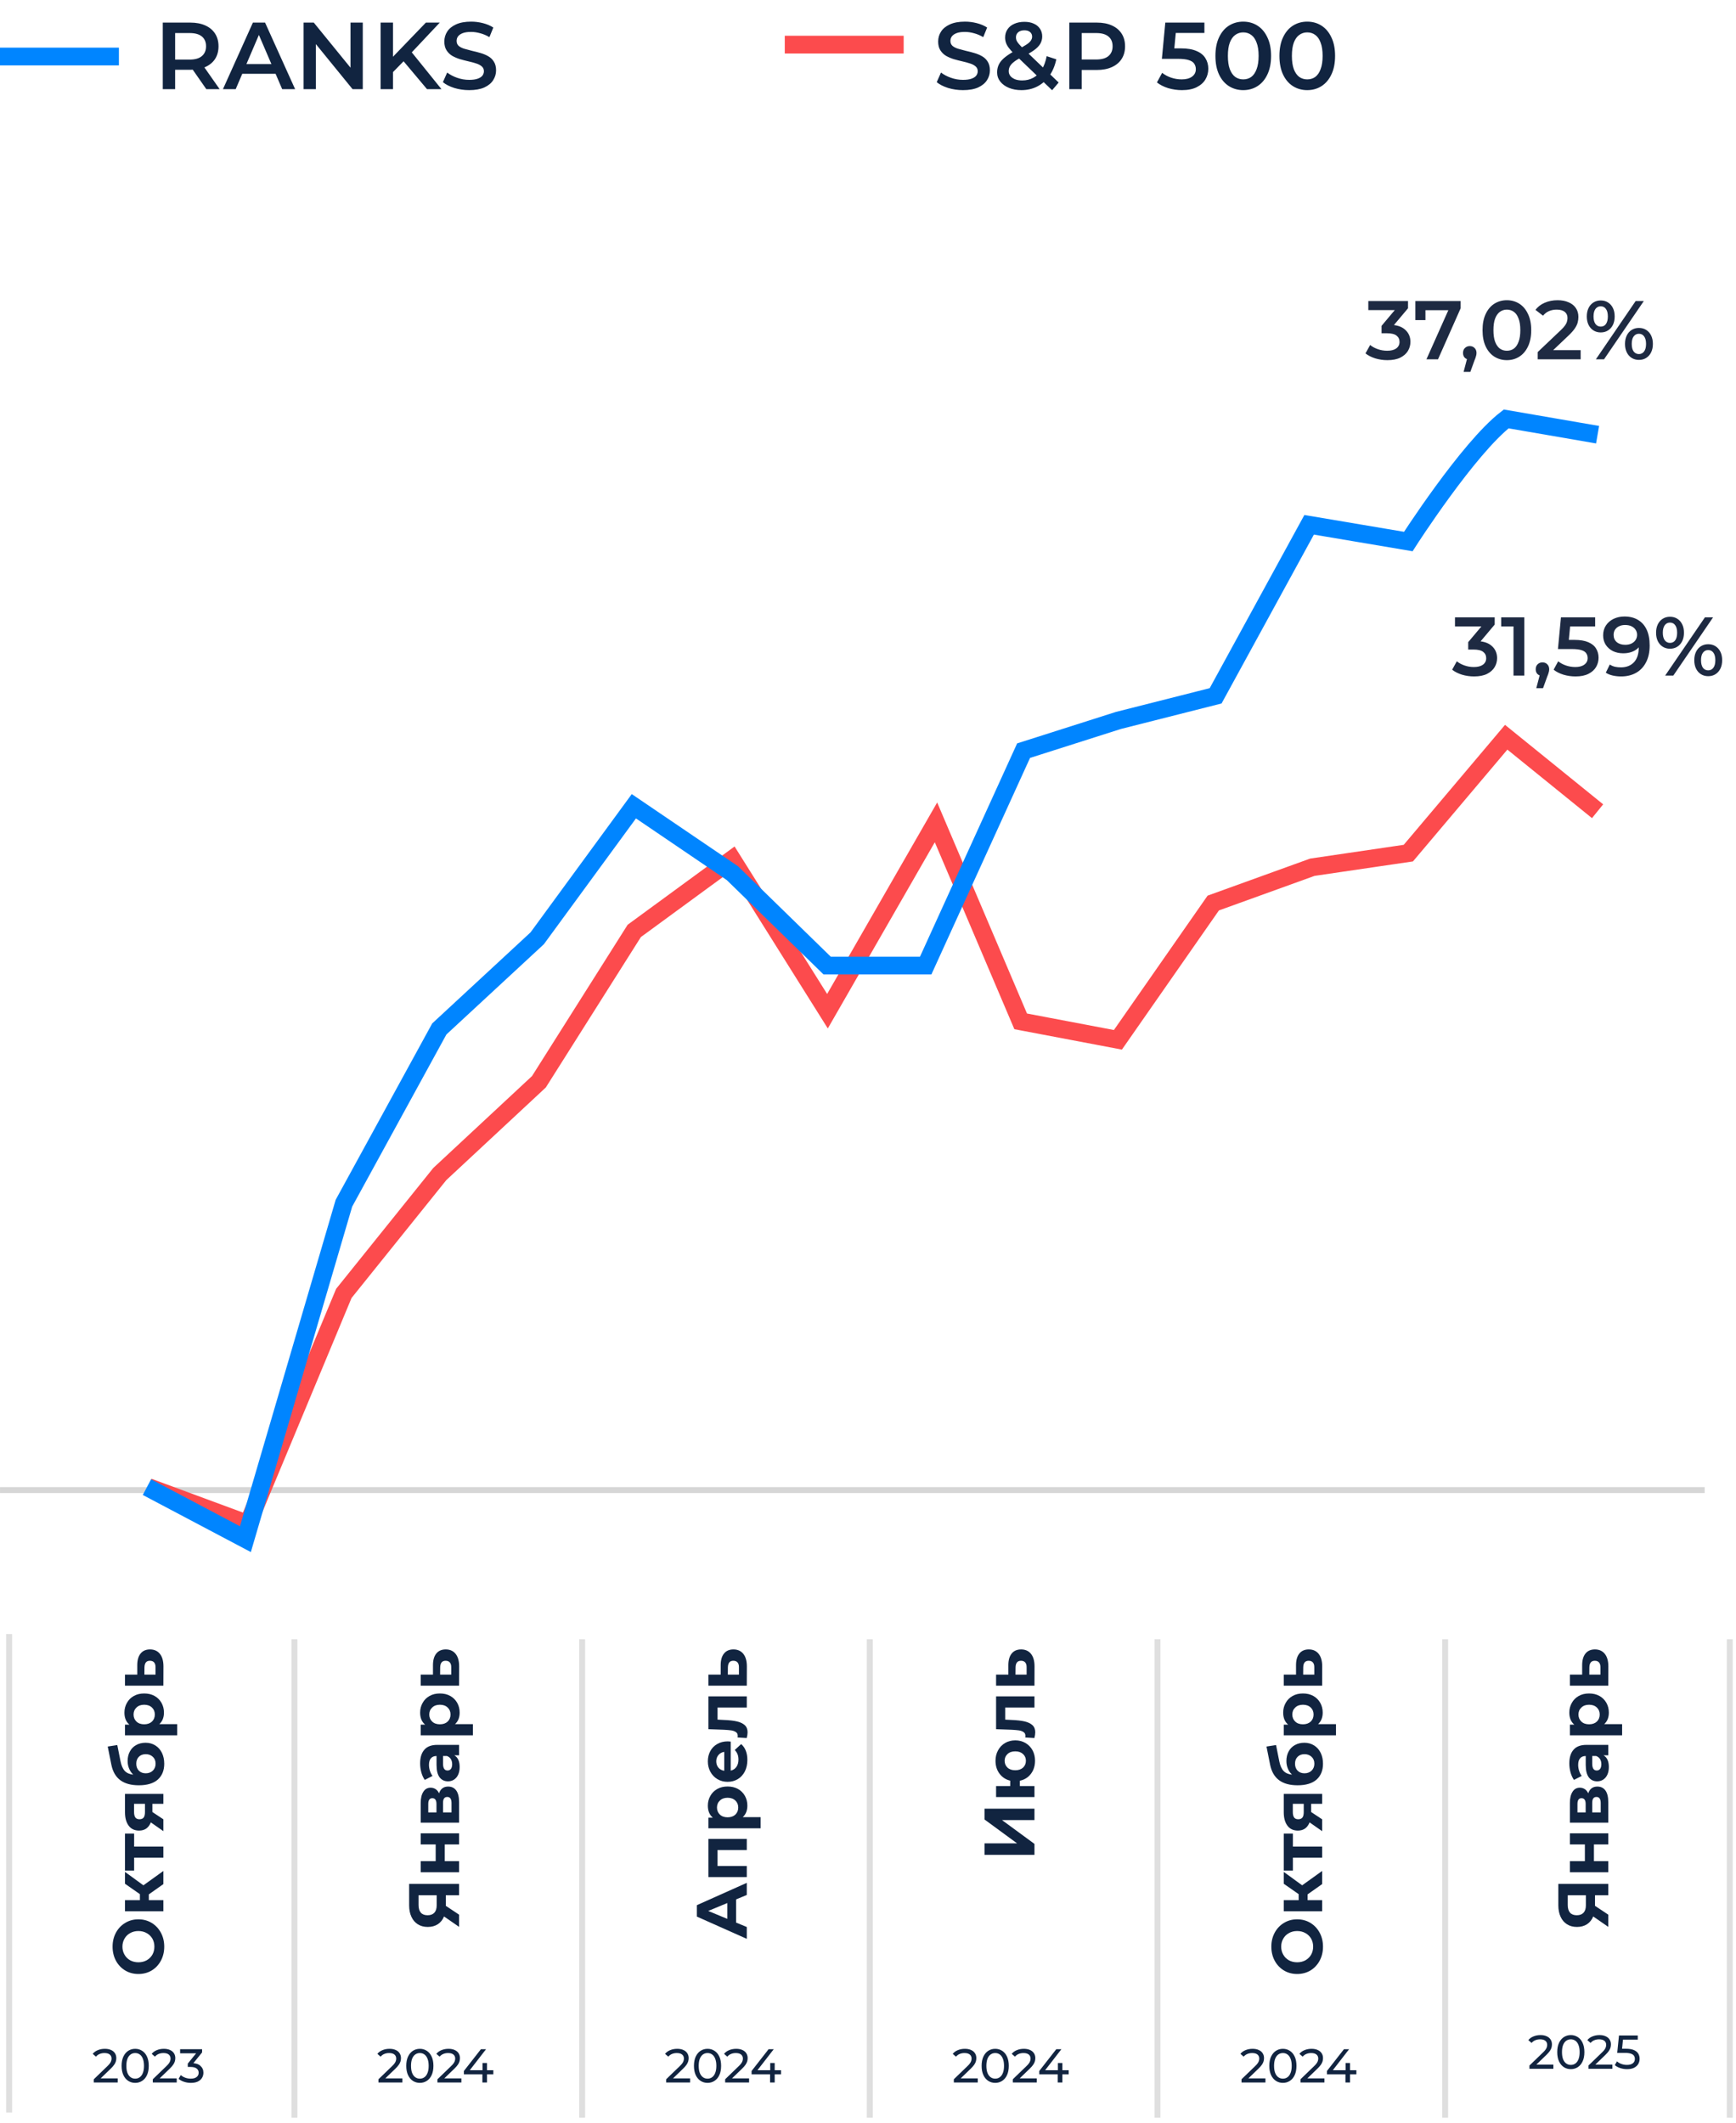 <?xml version="1.0" encoding="UTF-8"?> <svg xmlns="http://www.w3.org/2000/svg" width="292" height="357" viewBox="0 0 292 357" fill="none"><path d="M27.379 15L27.379 3.8L31.987 3.8C32.979 3.8 33.827 3.96 34.531 4.28C35.246 4.6 35.795 5.059 36.179 5.656C36.563 6.253 36.755 6.963 36.755 7.784C36.755 8.605 36.563 9.315 36.179 9.912C35.795 10.499 35.246 10.952 34.531 11.272C33.827 11.581 32.979 11.736 31.987 11.736L28.531 11.736L29.459 10.792L29.459 15H27.379ZM34.707 15L31.875 10.936H34.099L36.947 15H34.707ZM29.459 11.016L28.531 10.024L31.891 10.024C32.808 10.024 33.496 9.827 33.955 9.432C34.424 9.037 34.659 8.488 34.659 7.784C34.659 7.069 34.424 6.52 33.955 6.136C33.496 5.752 32.808 5.56 31.891 5.56H28.531L29.459 4.536L29.459 11.016ZM37.498 15L42.538 3.8L44.586 3.8L49.642 15H47.466L43.13 4.904H43.962L39.642 15H37.498ZM39.818 12.408L40.378 10.776L46.426 10.776L46.986 12.408L39.818 12.408ZM51.066 15L51.066 3.8L52.779 3.8L59.803 12.424H58.955L58.955 3.8L61.019 3.8L61.019 15H59.306L52.282 6.376H53.13L53.13 15L51.066 15ZM65.876 12.36L65.764 9.896L71.636 3.8L73.972 3.8L69.092 8.984L67.94 10.248L65.876 12.36ZM64.02 15L64.02 3.8L66.1 3.8L66.1 15H64.02ZM71.828 15L67.54 9.896L68.916 8.376L74.26 15H71.828ZM78.913 15.16C78.039 15.16 77.201 15.037 76.401 14.792C75.602 14.536 74.967 14.211 74.498 13.816L75.218 12.2C75.665 12.552 76.22 12.845 76.882 13.08C77.543 13.315 78.22 13.432 78.913 13.432C79.5 13.432 79.975 13.368 80.338 13.24C80.7 13.112 80.967 12.941 81.138 12.728C81.308 12.504 81.394 12.253 81.394 11.976C81.394 11.635 81.271 11.363 81.025 11.16C80.78 10.947 80.46 10.781 80.066 10.664C79.681 10.536 79.249 10.419 78.769 10.312C78.3 10.205 77.826 10.083 77.346 9.944C76.876 9.795 76.444 9.608 76.049 9.384C75.665 9.149 75.351 8.84 75.106 8.456C74.86 8.072 74.737 7.581 74.737 6.984C74.737 6.376 74.897 5.821 75.218 5.32C75.548 4.808 76.044 4.403 76.706 4.104C77.377 3.795 78.225 3.64 79.249 3.64C79.921 3.64 80.588 3.725 81.249 3.896C81.911 4.067 82.487 4.312 82.978 4.632L82.322 6.248C81.82 5.949 81.303 5.731 80.769 5.592C80.236 5.443 79.724 5.368 79.234 5.368C78.657 5.368 78.188 5.437 77.826 5.576C77.474 5.715 77.212 5.896 77.041 6.12C76.882 6.344 76.802 6.6 76.802 6.888C76.802 7.229 76.919 7.507 77.153 7.72C77.399 7.923 77.713 8.083 78.097 8.2C78.492 8.317 78.93 8.435 79.409 8.552C79.889 8.659 80.364 8.781 80.834 8.92C81.314 9.059 81.746 9.24 82.129 9.464C82.524 9.688 82.839 9.992 83.073 10.376C83.319 10.76 83.442 11.245 83.442 11.832C83.442 12.429 83.276 12.984 82.945 13.496C82.626 13.997 82.129 14.403 81.457 14.712C80.785 15.011 79.938 15.16 78.913 15.16Z" fill="#112440"></path><line y1="9.506" x2="20" y2="9.506" stroke="#0085FF" stroke-width="2.987"></line><line x1="132" y1="7.506" x2="152" y2="7.506" stroke="#FC4B4D" stroke-width="2.987"></line><path d="M161.976 15.16C161.101 15.16 160.264 15.037 159.464 14.792C158.664 14.536 158.029 14.211 157.56 13.816L158.28 12.2C158.728 12.552 159.283 12.845 159.944 13.08C160.605 13.315 161.283 13.432 161.976 13.432C162.563 13.432 163.037 13.368 163.4 13.24C163.763 13.112 164.029 12.941 164.2 12.728C164.371 12.504 164.456 12.253 164.456 11.976C164.456 11.635 164.333 11.363 164.088 11.16C163.843 10.947 163.523 10.781 163.128 10.664C162.744 10.536 162.312 10.419 161.832 10.312C161.363 10.205 160.888 10.083 160.408 9.944C159.939 9.795 159.507 9.608 159.112 9.384C158.728 9.149 158.413 8.84 158.168 8.456C157.923 8.072 157.8 7.581 157.8 6.984C157.8 6.376 157.96 5.821 158.28 5.32C158.611 4.808 159.107 4.403 159.768 4.104C160.44 3.795 161.288 3.64 162.312 3.64C162.984 3.64 163.651 3.725 164.312 3.896C164.973 4.067 165.549 4.312 166.04 4.632L165.384 6.248C164.883 5.949 164.365 5.731 163.832 5.592C163.299 5.443 162.787 5.368 162.296 5.368C161.72 5.368 161.251 5.437 160.888 5.576C160.536 5.715 160.275 5.896 160.104 6.12C159.944 6.344 159.864 6.6 159.864 6.888C159.864 7.229 159.981 7.507 160.216 7.72C160.461 7.923 160.776 8.083 161.16 8.2C161.555 8.317 161.992 8.435 162.472 8.552C162.952 8.659 163.427 8.781 163.896 8.92C164.376 9.059 164.808 9.24 165.192 9.464C165.587 9.688 165.901 9.992 166.136 10.376C166.381 10.76 166.504 11.245 166.504 11.832C166.504 12.429 166.339 12.984 166.008 13.496C165.688 13.997 165.192 14.403 164.52 14.712C163.848 15.011 163 15.16 161.976 15.16ZM171.798 15.16C171.02 15.16 170.321 15.032 169.702 14.776C169.084 14.52 168.598 14.168 168.246 13.72C167.894 13.272 167.718 12.755 167.718 12.168C167.718 11.635 167.836 11.155 168.07 10.728C168.305 10.301 168.678 9.896 169.19 9.512C169.702 9.117 170.359 8.723 171.159 8.328C171.788 8.019 172.279 7.747 172.631 7.512C172.993 7.277 173.244 7.053 173.383 6.84C173.532 6.627 173.607 6.403 173.607 6.168C173.607 5.848 173.495 5.592 173.271 5.4C173.047 5.197 172.727 5.096 172.311 5.096C171.863 5.096 171.511 5.208 171.255 5.432C171.009 5.645 170.887 5.928 170.887 6.28C170.887 6.461 170.918 6.637 170.982 6.808C171.057 6.979 171.185 7.171 171.367 7.384C171.548 7.597 171.809 7.869 172.151 8.2L178.071 13.88L176.967 15.176L170.567 9.032C170.204 8.68 169.91 8.355 169.686 8.056C169.462 7.757 169.302 7.469 169.206 7.192C169.11 6.904 169.062 6.611 169.062 6.312C169.062 5.789 169.196 5.331 169.463 4.936C169.729 4.531 170.108 4.221 170.599 4.008C171.089 3.784 171.66 3.672 172.311 3.672C172.919 3.672 173.441 3.773 173.879 3.976C174.327 4.168 174.673 4.451 174.919 4.824C175.175 5.187 175.303 5.624 175.303 6.136C175.303 6.584 175.191 7 174.967 7.384C174.743 7.757 174.391 8.115 173.911 8.456C173.441 8.797 172.812 9.155 172.022 9.528C171.436 9.816 170.972 10.088 170.63 10.344C170.289 10.6 170.044 10.856 169.894 11.112C169.745 11.368 169.67 11.651 169.67 11.96C169.67 12.269 169.761 12.541 169.942 12.776C170.134 13.011 170.401 13.197 170.742 13.336C171.084 13.464 171.484 13.528 171.942 13.528C172.625 13.528 173.244 13.379 173.799 13.08C174.364 12.771 174.839 12.312 175.223 11.704C175.607 11.096 175.884 10.344 176.055 9.448L177.671 9.976C177.447 11.053 177.057 11.981 176.503 12.76C175.959 13.528 175.287 14.12 174.487 14.536C173.687 14.952 172.791 15.16 171.798 15.16ZM179.863 15L179.863 3.8L184.471 3.8C185.463 3.8 186.311 3.96 187.015 4.28C187.73 4.6 188.279 5.059 188.663 5.656C189.047 6.253 189.239 6.963 189.239 7.784C189.239 8.605 189.047 9.315 188.663 9.912C188.279 10.509 187.73 10.968 187.015 11.288C186.311 11.608 185.463 11.768 184.471 11.768H181.015L181.943 10.792L181.943 15H179.863ZM181.943 11.016L181.015 10.008H184.375C185.293 10.008 185.981 9.816 186.439 9.432C186.909 9.037 187.143 8.488 187.143 7.784C187.143 7.069 186.909 6.52 186.439 6.136C185.981 5.752 185.293 5.56 184.375 5.56L181.015 5.56L181.943 4.536L181.943 11.016ZM198.807 15.16C198.017 15.16 197.244 15.048 196.487 14.824C195.74 14.589 195.111 14.269 194.599 13.864L195.479 12.248C195.884 12.579 196.375 12.845 196.951 13.048C197.537 13.251 198.145 13.352 198.775 13.352C199.511 13.352 200.087 13.197 200.503 12.888C200.929 12.579 201.143 12.163 201.143 11.64C201.143 11.288 201.052 10.979 200.871 10.712C200.7 10.445 200.391 10.243 199.943 10.104C199.505 9.965 198.903 9.896 198.135 9.896L195.431 9.896L196.007 3.8L202.583 3.8L202.583 5.544L196.775 5.544L197.863 4.552L197.431 9.112L196.343 8.136H198.599C199.708 8.136 200.599 8.285 201.271 8.584C201.953 8.872 202.449 9.277 202.759 9.8C203.079 10.312 203.239 10.899 203.239 11.56C203.239 12.211 203.079 12.808 202.759 13.352C202.439 13.896 201.948 14.333 201.287 14.664C200.636 14.995 199.809 15.16 198.807 15.16ZM209.11 15.16C208.225 15.16 207.425 14.936 206.71 14.488C206.006 14.04 205.452 13.389 205.046 12.536C204.641 11.672 204.438 10.627 204.438 9.4C204.438 8.173 204.641 7.133 205.046 6.28C205.452 5.416 206.006 4.76 206.71 4.312C207.425 3.864 208.225 3.64 209.11 3.64C210.006 3.64 210.806 3.864 211.51 4.312C212.214 4.76 212.769 5.416 213.174 6.28C213.59 7.133 213.798 8.173 213.798 9.4C213.798 10.627 213.59 11.672 213.174 12.536C212.769 13.389 212.214 14.04 211.51 14.488C210.806 14.936 210.006 15.16 209.11 15.16ZM209.11 13.352C209.633 13.352 210.086 13.213 210.47 12.936C210.854 12.648 211.153 12.211 211.366 11.624C211.59 11.037 211.702 10.296 211.702 9.4C211.702 8.493 211.59 7.752 211.366 7.176C211.153 6.589 210.854 6.157 210.47 5.88C210.086 5.592 209.633 5.448 209.11 5.448C208.609 5.448 208.161 5.592 207.766 5.88C207.382 6.157 207.078 6.589 206.854 7.176C206.641 7.752 206.534 8.493 206.534 9.4C206.534 10.296 206.641 11.037 206.854 11.624C207.078 12.211 207.382 12.648 207.766 12.936C208.161 13.213 208.609 13.352 209.11 13.352ZM219.876 15.16C218.991 15.16 218.191 14.936 217.476 14.488C216.772 14.04 216.217 13.389 215.812 12.536C215.407 11.672 215.204 10.627 215.204 9.4C215.204 8.173 215.407 7.133 215.812 6.28C216.217 5.416 216.772 4.76 217.476 4.312C218.191 3.864 218.991 3.64 219.876 3.64C220.772 3.64 221.572 3.864 222.276 4.312C222.98 4.76 223.535 5.416 223.94 6.28C224.356 7.133 224.564 8.173 224.564 9.4C224.564 10.627 224.356 11.672 223.94 12.536C223.535 13.389 222.98 14.04 222.276 14.488C221.572 14.936 220.772 15.16 219.876 15.16ZM219.876 13.352C220.399 13.352 220.852 13.213 221.236 12.936C221.62 12.648 221.919 12.211 222.132 11.624C222.356 11.037 222.468 10.296 222.468 9.4C222.468 8.493 222.356 7.752 222.132 7.176C221.919 6.589 221.62 6.157 221.236 5.88C220.852 5.592 220.399 5.448 219.876 5.448C219.375 5.448 218.927 5.592 218.532 5.88C218.148 6.157 217.844 6.589 217.62 7.176C217.407 7.752 217.3 8.493 217.3 9.4C217.3 10.296 217.407 11.037 217.62 11.624C217.844 12.211 218.148 12.648 218.532 12.936C218.927 13.213 219.375 13.352 219.876 13.352Z" fill="#112440"></path><path d="M233.36 60.572C232.669 60.572 231.993 60.474 231.33 60.278C230.677 60.072 230.126 59.792 229.678 59.438L230.462 58.024C230.817 58.313 231.246 58.546 231.75 58.724C232.254 58.901 232.781 58.99 233.332 58.99C233.985 58.99 234.494 58.859 234.858 58.598C235.222 58.327 235.404 57.963 235.404 57.506C235.404 57.058 235.236 56.703 234.9 56.442C234.564 56.18 234.023 56.05 233.276 56.05H232.38V54.804L235.18 51.472L235.418 52.158H230.154V50.632H236.832V51.85L234.032 55.182L233.08 54.622H233.626C234.83 54.622 235.731 54.892 236.328 55.434C236.935 55.966 237.238 56.652 237.238 57.492C237.238 58.042 237.098 58.551 236.818 59.018C236.538 59.484 236.109 59.862 235.53 60.152C234.961 60.432 234.237 60.572 233.36 60.572ZM239.93 60.432L243.976 51.36L244.452 52.172H238.894L239.762 51.29V53.838H238.068V50.632H245.684V51.85L241.876 60.432H239.93ZM246.182 62.546L246.994 59.452L247.232 60.488C246.905 60.488 246.63 60.39 246.406 60.194C246.191 59.988 246.084 59.713 246.084 59.368C246.084 59.013 246.191 58.733 246.406 58.528C246.63 58.313 246.901 58.206 247.218 58.206C247.545 58.206 247.815 58.313 248.03 58.528C248.245 58.742 248.352 59.022 248.352 59.368C248.352 59.461 248.343 59.564 248.324 59.676C248.305 59.778 248.273 59.9 248.226 60.04C248.189 60.18 248.123 60.357 248.03 60.572L247.316 62.546H246.182ZM253.454 60.572C252.679 60.572 251.979 60.376 251.354 59.984C250.738 59.592 250.253 59.022 249.898 58.276C249.543 57.52 249.366 56.605 249.366 55.532C249.366 54.458 249.543 53.548 249.898 52.802C250.253 52.046 250.738 51.472 251.354 51.08C251.979 50.688 252.679 50.492 253.454 50.492C254.238 50.492 254.938 50.688 255.554 51.08C256.17 51.472 256.655 52.046 257.01 52.802C257.374 53.548 257.556 54.458 257.556 55.532C257.556 56.605 257.374 57.52 257.01 58.276C256.655 59.022 256.17 59.592 255.554 59.984C254.938 60.376 254.238 60.572 253.454 60.572ZM253.454 58.99C253.911 58.99 254.308 58.868 254.644 58.626C254.98 58.374 255.241 57.991 255.428 57.478C255.624 56.964 255.722 56.316 255.722 55.532C255.722 54.738 255.624 54.09 255.428 53.586C255.241 53.072 254.98 52.694 254.644 52.452C254.308 52.2 253.911 52.074 253.454 52.074C253.015 52.074 252.623 52.2 252.278 52.452C251.942 52.694 251.676 53.072 251.48 53.586C251.293 54.09 251.2 54.738 251.2 55.532C251.2 56.316 251.293 56.964 251.48 57.478C251.676 57.991 251.942 58.374 252.278 58.626C252.623 58.868 253.015 58.99 253.454 58.99ZM258.646 60.432V59.214L262.538 55.518C262.865 55.21 263.108 54.939 263.266 54.706C263.425 54.472 263.528 54.258 263.574 54.062C263.63 53.856 263.658 53.665 263.658 53.488C263.658 53.04 263.504 52.694 263.196 52.452C262.888 52.2 262.436 52.074 261.838 52.074C261.362 52.074 260.928 52.158 260.536 52.326C260.154 52.494 259.822 52.75 259.542 53.096L258.268 52.116C258.651 51.602 259.164 51.206 259.808 50.926C260.462 50.636 261.19 50.492 261.992 50.492C262.702 50.492 263.318 50.608 263.84 50.842C264.372 51.066 264.778 51.388 265.058 51.808C265.348 52.228 265.492 52.727 265.492 53.306C265.492 53.623 265.45 53.94 265.366 54.258C265.282 54.566 265.124 54.892 264.89 55.238C264.657 55.583 264.316 55.97 263.868 56.4L260.522 59.578L260.144 58.892H265.87V60.432H258.646ZM268.429 60.432L275.121 50.632H276.493L269.801 60.432H268.429ZM269.241 55.91C268.784 55.91 268.378 55.798 268.023 55.574C267.669 55.35 267.393 55.037 267.197 54.636C267.001 54.234 266.903 53.763 266.903 53.222C266.903 52.68 267.001 52.209 267.197 51.808C267.393 51.406 267.669 51.094 268.023 50.87C268.378 50.646 268.784 50.534 269.241 50.534C269.717 50.534 270.128 50.646 270.473 50.87C270.828 51.094 271.103 51.406 271.299 51.808C271.495 52.2 271.593 52.671 271.593 53.222C271.593 53.763 271.495 54.234 271.299 54.636C271.103 55.037 270.828 55.35 270.473 55.574C270.128 55.798 269.717 55.91 269.241 55.91ZM269.241 54.93C269.624 54.93 269.918 54.785 270.123 54.496C270.338 54.197 270.445 53.772 270.445 53.222C270.445 52.671 270.338 52.251 270.123 51.962C269.918 51.663 269.624 51.514 269.241 51.514C268.877 51.514 268.583 51.663 268.359 51.962C268.145 52.26 268.037 52.68 268.037 53.222C268.037 53.763 268.145 54.183 268.359 54.482C268.583 54.78 268.877 54.93 269.241 54.93ZM275.667 60.53C275.21 60.53 274.804 60.418 274.449 60.194C274.095 59.97 273.819 59.657 273.623 59.256C273.427 58.854 273.329 58.383 273.329 57.842C273.329 57.3 273.427 56.829 273.623 56.428C273.819 56.026 274.095 55.714 274.449 55.49C274.804 55.266 275.21 55.154 275.667 55.154C276.143 55.154 276.554 55.266 276.899 55.49C277.254 55.714 277.529 56.026 277.725 56.428C277.921 56.829 278.019 57.3 278.019 57.842C278.019 58.383 277.921 58.854 277.725 59.256C277.529 59.657 277.254 59.97 276.899 60.194C276.554 60.418 276.143 60.53 275.667 60.53ZM275.667 59.55C276.041 59.55 276.335 59.4 276.549 59.102C276.764 58.803 276.871 58.383 276.871 57.842C276.871 57.3 276.764 56.88 276.549 56.582C276.335 56.283 276.041 56.134 275.667 56.134C275.303 56.134 275.009 56.283 274.785 56.582C274.571 56.871 274.463 57.291 274.463 57.842C274.463 58.392 274.571 58.817 274.785 59.116C275.009 59.405 275.303 59.55 275.667 59.55Z" fill="#1E2A42"></path><path d="M247.938 113.767C247.248 113.767 246.571 113.669 245.908 113.473C245.255 113.268 244.704 112.988 244.256 112.633L245.04 111.219C245.395 111.509 245.824 111.742 246.328 111.919C246.832 112.097 247.36 112.185 247.91 112.185C248.564 112.185 249.072 112.055 249.436 111.793C249.8 111.523 249.982 111.159 249.982 110.701C249.982 110.253 249.814 109.899 249.478 109.637C249.142 109.376 248.601 109.245 247.854 109.245H246.958V107.999L249.758 104.667L249.996 105.353H244.732V103.827H251.41V105.045L248.61 108.377L247.658 107.817H248.204C249.408 107.817 250.309 108.088 250.906 108.629C251.513 109.161 251.816 109.847 251.816 110.687C251.816 111.238 251.676 111.747 251.396 112.213C251.116 112.68 250.687 113.058 250.108 113.347C249.539 113.627 248.816 113.767 247.938 113.767ZM254.575 113.627V104.527L255.373 105.353H252.503V103.827H256.395V113.627H254.575ZM258.409 115.741L259.221 112.647L259.459 113.683C259.132 113.683 258.857 113.585 258.633 113.389C258.418 113.184 258.311 112.909 258.311 112.563C258.311 112.209 258.418 111.929 258.633 111.723C258.857 111.509 259.127 111.401 259.445 111.401C259.771 111.401 260.042 111.509 260.257 111.723C260.471 111.938 260.579 112.218 260.579 112.563C260.579 112.657 260.569 112.759 260.551 112.871C260.532 112.974 260.499 113.095 260.453 113.235C260.415 113.375 260.35 113.553 260.257 113.767L259.543 115.741H258.409ZM265.005 113.767C264.314 113.767 263.637 113.669 262.975 113.473C262.321 113.268 261.771 112.988 261.323 112.633L262.093 111.219C262.447 111.509 262.877 111.742 263.381 111.919C263.894 112.097 264.426 112.185 264.977 112.185C265.621 112.185 266.125 112.05 266.489 111.779C266.862 111.509 267.049 111.145 267.049 110.687C267.049 110.379 266.969 110.109 266.811 109.875C266.661 109.642 266.391 109.465 265.999 109.343C265.616 109.222 265.089 109.161 264.417 109.161H262.051L262.555 103.827H268.309V105.353H263.227L264.179 104.485L263.801 108.475L262.849 107.621H264.823C265.793 107.621 266.573 107.752 267.161 108.013C267.758 108.265 268.192 108.62 268.463 109.077C268.743 109.525 268.883 110.039 268.883 110.617C268.883 111.187 268.743 111.709 268.463 112.185C268.183 112.661 267.753 113.044 267.175 113.333C266.605 113.623 265.882 113.767 265.005 113.767ZM272.676 113.767C272.182 113.767 271.71 113.716 271.262 113.613C270.814 113.511 270.427 113.352 270.1 113.137L270.772 111.765C271.043 111.943 271.337 112.069 271.654 112.143C271.972 112.209 272.298 112.241 272.634 112.241C273.558 112.241 274.291 111.957 274.832 111.387C275.374 110.818 275.644 109.978 275.644 108.867C275.644 108.69 275.64 108.485 275.63 108.251C275.621 108.009 275.588 107.766 275.532 107.523L276.092 108.139C275.934 108.522 275.705 108.844 275.406 109.105C275.108 109.357 274.758 109.549 274.356 109.679C273.955 109.81 273.512 109.875 273.026 109.875C272.392 109.875 271.818 109.754 271.304 109.511C270.8 109.259 270.399 108.909 270.1 108.461C269.802 108.004 269.652 107.472 269.652 106.865C269.652 106.212 269.811 105.652 270.128 105.185C270.446 104.709 270.875 104.341 271.416 104.079C271.967 103.818 272.574 103.687 273.236 103.687C274.132 103.687 274.893 103.879 275.518 104.261C276.153 104.635 276.638 105.181 276.974 105.899C277.31 106.618 277.478 107.505 277.478 108.559C277.478 109.679 277.273 110.627 276.862 111.401C276.461 112.176 275.901 112.764 275.182 113.165C274.464 113.567 273.628 113.767 272.676 113.767ZM273.376 108.447C273.768 108.447 274.114 108.377 274.412 108.237C274.711 108.088 274.944 107.887 275.112 107.635C275.28 107.374 275.364 107.085 275.364 106.767C275.364 106.459 275.285 106.184 275.126 105.941C274.968 105.689 274.739 105.489 274.44 105.339C274.142 105.19 273.773 105.115 273.334 105.115C272.961 105.115 272.63 105.185 272.34 105.325C272.051 105.456 271.822 105.647 271.654 105.899C271.496 106.142 271.416 106.436 271.416 106.781C271.416 107.295 271.594 107.701 271.948 107.999C272.303 108.298 272.779 108.447 273.376 108.447ZM280.082 113.627L286.774 103.827H288.146L281.454 113.627H280.082ZM280.894 109.105C280.436 109.105 280.03 108.993 279.676 108.769C279.321 108.545 279.046 108.233 278.85 107.831C278.654 107.43 278.556 106.959 278.556 106.417C278.556 105.876 278.654 105.405 278.85 105.003C279.046 104.602 279.321 104.289 279.676 104.065C280.03 103.841 280.436 103.729 280.894 103.729C281.37 103.729 281.78 103.841 282.126 104.065C282.48 104.289 282.756 104.602 282.952 105.003C283.148 105.395 283.246 105.867 283.246 106.417C283.246 106.959 283.148 107.43 282.952 107.831C282.756 108.233 282.48 108.545 282.126 108.769C281.78 108.993 281.37 109.105 280.894 109.105ZM280.894 108.125C281.276 108.125 281.57 107.981 281.776 107.691C281.99 107.393 282.098 106.968 282.098 106.417C282.098 105.867 281.99 105.447 281.776 105.157C281.57 104.859 281.276 104.709 280.894 104.709C280.53 104.709 280.236 104.859 280.012 105.157C279.797 105.456 279.69 105.876 279.69 106.417C279.69 106.959 279.797 107.379 280.012 107.677C280.236 107.976 280.53 108.125 280.894 108.125ZM287.32 113.725C286.862 113.725 286.456 113.613 286.102 113.389C285.747 113.165 285.472 112.853 285.276 112.451C285.08 112.05 284.982 111.579 284.982 111.037C284.982 110.496 285.08 110.025 285.276 109.623C285.472 109.222 285.747 108.909 286.102 108.685C286.456 108.461 286.862 108.349 287.32 108.349C287.796 108.349 288.206 108.461 288.552 108.685C288.906 108.909 289.182 109.222 289.378 109.623C289.574 110.025 289.672 110.496 289.672 111.037C289.672 111.579 289.574 112.05 289.378 112.451C289.182 112.853 288.906 113.165 288.552 113.389C288.206 113.613 287.796 113.725 287.32 113.725ZM287.32 112.745C287.693 112.745 287.987 112.596 288.202 112.297C288.416 111.999 288.524 111.579 288.524 111.037C288.524 110.496 288.416 110.076 288.202 109.777C287.987 109.479 287.693 109.329 287.32 109.329C286.956 109.329 286.662 109.479 286.438 109.777C286.223 110.067 286.116 110.487 286.116 111.037C286.116 111.588 286.223 112.013 286.438 112.311C286.662 112.601 286.956 112.745 287.32 112.745Z" fill="#1E2A42"></path><path d="M15.78 350.245V349.701L18.06 347.501C18.263 347.309 18.412 347.141 18.508 346.997C18.61 346.848 18.676 346.712 18.708 346.589C18.746 346.461 18.764 346.338 18.764 346.221C18.764 345.933 18.663 345.706 18.46 345.541C18.258 345.376 17.962 345.293 17.572 345.293C17.274 345.293 17.004 345.344 16.764 345.445C16.524 345.541 16.316 345.693 16.14 345.901L15.596 345.429C15.81 345.157 16.095 344.949 16.452 344.805C16.815 344.656 17.212 344.581 17.644 344.581C18.034 344.581 18.372 344.645 18.66 344.773C18.948 344.896 19.17 345.074 19.324 345.309C19.484 345.544 19.564 345.821 19.564 346.141C19.564 346.322 19.54 346.501 19.492 346.677C19.444 346.853 19.354 347.04 19.22 347.237C19.087 347.434 18.895 347.656 18.644 347.901L16.612 349.861L16.42 349.549H19.804V350.245H15.78ZM22.742 350.309C22.305 350.309 21.913 350.197 21.566 349.973C21.225 349.749 20.953 349.424 20.75 348.997C20.553 348.57 20.454 348.053 20.454 347.445C20.454 346.837 20.553 346.32 20.75 345.893C20.953 345.466 21.225 345.141 21.566 344.917C21.913 344.693 22.305 344.581 22.742 344.581C23.174 344.581 23.564 344.693 23.91 344.917C24.257 345.141 24.529 345.466 24.726 345.893C24.924 346.32 25.022 346.837 25.022 347.445C25.022 348.053 24.924 348.57 24.726 348.997C24.529 349.424 24.257 349.749 23.91 349.973C23.564 350.197 23.174 350.309 22.742 350.309ZM22.742 349.597C23.036 349.597 23.292 349.517 23.51 349.357C23.734 349.197 23.908 348.957 24.03 348.637C24.158 348.317 24.222 347.92 24.222 347.445C24.222 346.97 24.158 346.573 24.03 346.253C23.908 345.933 23.734 345.693 23.51 345.533C23.292 345.373 23.036 345.293 22.742 345.293C22.449 345.293 22.19 345.373 21.966 345.533C21.742 345.693 21.566 345.933 21.438 346.253C21.316 346.573 21.254 346.97 21.254 347.445C21.254 347.92 21.316 348.317 21.438 348.637C21.566 348.957 21.742 349.197 21.966 349.357C22.19 349.517 22.449 349.597 22.742 349.597ZM25.702 350.245V349.701L27.982 347.501C28.185 347.309 28.334 347.141 28.43 346.997C28.532 346.848 28.598 346.712 28.63 346.589C28.668 346.461 28.686 346.338 28.686 346.221C28.686 345.933 28.585 345.706 28.382 345.541C28.18 345.376 27.884 345.293 27.494 345.293C27.196 345.293 26.926 345.344 26.686 345.445C26.446 345.541 26.238 345.693 26.062 345.901L25.518 345.429C25.732 345.157 26.017 344.949 26.374 344.805C26.737 344.656 27.134 344.581 27.566 344.581C27.956 344.581 28.294 344.645 28.582 344.773C28.87 344.896 29.092 345.074 29.246 345.309C29.406 345.544 29.486 345.821 29.486 346.141C29.486 346.322 29.462 346.501 29.414 346.677C29.366 346.853 29.276 347.04 29.142 347.237C29.009 347.434 28.817 347.656 28.566 347.901L26.534 349.861L26.342 349.549H29.726V350.245H25.702ZM32.096 350.309C31.701 350.309 31.317 350.248 30.944 350.125C30.576 350.002 30.275 349.837 30.04 349.629L30.408 348.997C30.595 349.173 30.837 349.317 31.136 349.429C31.435 349.541 31.755 349.597 32.096 349.597C32.512 349.597 32.835 349.509 33.064 349.333C33.299 349.152 33.416 348.909 33.416 348.605C33.416 348.312 33.304 348.077 33.08 347.901C32.861 347.72 32.512 347.629 32.032 347.629H31.584V347.069L33.248 345.021L33.36 345.341H30.296V344.645H33.992V345.189L32.336 347.229L31.92 346.981H32.184C32.861 346.981 33.368 347.133 33.704 347.437C34.045 347.741 34.216 348.128 34.216 348.597C34.216 348.912 34.139 349.2 33.984 349.461C33.829 349.722 33.595 349.93 33.28 350.085C32.971 350.234 32.576 350.309 32.096 350.309Z" fill="#112440"></path><path d="M27.625 327.4C27.625 328.272 27.436 329.06 27.061 329.764C26.684 330.46 26.169 331.008 25.512 331.408C24.849 331.8 24.105 331.996 23.28 331.996C22.456 331.996 21.716 331.8 21.061 331.408C20.396 331.008 19.877 330.46 19.5 329.764C19.125 329.06 18.936 328.272 18.936 327.4C18.936 326.528 19.125 325.744 19.5 325.048C19.877 324.352 20.396 323.804 21.061 323.404C21.716 323.004 22.456 322.804 23.28 322.804C24.105 322.804 24.849 323.004 25.512 323.404C26.169 323.804 26.684 324.352 27.061 325.048C27.436 325.744 27.625 326.528 27.625 327.4ZM25.968 327.4C25.968 326.904 25.857 326.456 25.633 326.056C25.401 325.656 25.081 325.344 24.672 325.12C24.265 324.888 23.8 324.772 23.28 324.772C22.761 324.772 22.297 324.888 21.889 325.12C21.48 325.344 21.165 325.656 20.941 326.056C20.709 326.456 20.593 326.904 20.593 327.4C20.593 327.896 20.709 328.344 20.941 328.744C21.165 329.144 21.48 329.46 21.889 329.692C22.297 329.916 22.761 330.028 23.28 330.028C23.8 330.028 24.265 329.916 24.672 329.692C25.081 329.46 25.401 329.144 25.633 328.744C25.857 328.344 25.968 327.896 25.968 327.4ZM25.032 318.606L25.032 319.578L27.48 319.578L27.48 321.45L21.024 321.45L21.024 319.578L23.532 319.578L23.532 318.57L21.024 316.818L21.024 314.826L24.12 317.082L27.48 314.67L27.48 316.878L25.032 318.606ZM22.561 308.385L22.561 310.569L27.48 310.569L27.48 312.429L22.561 312.429L22.561 314.613L21.024 314.613L21.024 308.385L22.561 308.385ZM21.024 301.71L27.48 301.71L27.48 303.378L25.633 303.378L25.633 304.758L27.48 305.982L27.48 307.974L25.369 306.498C25.192 306.946 24.941 307.29 24.613 307.53C24.276 307.762 23.872 307.878 23.401 307.878C22.64 307.878 22.056 307.606 21.648 307.062C21.233 306.51 21.024 305.754 21.024 304.794L21.024 301.71ZM22.549 304.758C22.549 305.158 22.62 305.462 22.765 305.67C22.909 305.87 23.14 305.97 23.46 305.97C23.78 305.97 24.017 305.874 24.169 305.682C24.312 305.482 24.384 305.182 24.384 304.782L24.384 303.378L22.549 303.378L22.549 304.758ZM21.468 296.179C21.468 295.563 21.596 295.023 21.852 294.559C22.101 294.095 22.453 293.739 22.909 293.491C23.364 293.235 23.892 293.107 24.492 293.107C25.108 293.107 25.657 293.259 26.137 293.563C26.608 293.859 26.977 294.275 27.241 294.811C27.497 295.347 27.625 295.955 27.625 296.635C27.625 297.763 27.265 298.651 26.544 299.299C25.817 299.939 24.753 300.259 23.352 300.259C22.056 300.259 21.024 299.979 20.256 299.419C19.48 298.851 18.973 297.983 18.733 296.815L18.12 293.743L19.729 293.491L20.268 296.203C20.413 296.939 20.652 297.487 20.988 297.847C21.325 298.199 21.8 298.407 22.416 298.471C22.113 298.191 21.881 297.855 21.721 297.463C21.552 297.071 21.468 296.643 21.468 296.179ZM26.172 296.623C26.172 296.143 26.017 295.759 25.704 295.471C25.392 295.175 24.997 295.027 24.517 295.027C24.029 295.027 23.64 295.175 23.352 295.471C23.064 295.759 22.921 296.143 22.921 296.623C22.921 297.111 23.064 297.503 23.352 297.799C23.64 298.095 24.029 298.243 24.517 298.243C25.005 298.243 25.404 298.091 25.716 297.787C26.02 297.483 26.172 297.095 26.172 296.623ZM20.928 288.033C20.928 287.433 21.069 286.889 21.349 286.401C21.62 285.905 22.009 285.517 22.512 285.237C23.009 284.957 23.588 284.817 24.253 284.817C24.916 284.817 25.5 284.957 26.005 285.237C26.5 285.517 26.889 285.905 27.169 286.401C27.441 286.889 27.576 287.433 27.576 288.033C27.576 288.857 27.317 289.505 26.797 289.977L29.808 289.977L29.808 291.849L21.024 291.849L21.024 290.061L21.768 290.061C21.209 289.597 20.928 288.921 20.928 288.033ZM26.041 288.357C26.041 287.877 25.881 287.485 25.561 287.181C25.233 286.869 24.797 286.713 24.253 286.713C23.709 286.713 23.276 286.869 22.956 287.181C22.628 287.485 22.465 287.877 22.465 288.357C22.465 288.837 22.628 289.233 22.956 289.545C23.276 289.849 23.709 290.001 24.253 290.001C24.797 290.001 25.233 289.849 25.561 289.545C25.881 289.233 26.041 288.837 26.041 288.357ZM23.088 280.013C23.096 279.173 23.288 278.529 23.665 278.081C24.032 277.633 24.556 277.409 25.236 277.409C25.948 277.409 26.505 277.661 26.904 278.165C27.297 278.661 27.492 279.361 27.492 280.265L27.48 283.505L21.024 283.505L21.024 281.645L23.088 281.645L23.088 280.013ZM26.16 280.433C26.169 280.073 26.093 279.797 25.933 279.605C25.773 279.413 25.532 279.317 25.212 279.317C24.901 279.317 24.672 279.413 24.529 279.605C24.384 279.789 24.308 280.065 24.3 280.433L24.288 281.645L26.16 281.645L26.16 280.433Z" fill="#112440"></path><path d="M68.819 316.836L77.219 316.836L77.219 318.756L74.987 318.756L74.987 320.532L77.219 322.02L77.219 324.072L74.687 322.32C74.455 322.888 74.107 323.324 73.643 323.628C73.171 323.932 72.607 324.084 71.951 324.084C71.303 324.084 70.747 323.936 70.283 323.64C69.811 323.344 69.451 322.924 69.203 322.38C68.947 321.836 68.819 321.196 68.819 320.46L68.819 316.836ZM70.403 320.412C70.403 320.964 70.531 321.388 70.787 321.684C71.043 321.972 71.423 322.116 71.927 322.116C72.415 322.116 72.791 321.976 73.055 321.696C73.319 321.416 73.451 321.004 73.451 320.46L73.451 318.756L70.403 318.756L70.403 320.412ZM70.763 314.876L70.763 313.016L73.283 313.016L73.283 310.208L70.763 310.208L70.763 308.336L77.219 308.336L77.219 310.208L74.807 310.208L74.807 313.016L77.219 313.016L77.219 314.876L70.763 314.876ZM73.847 301.612C74.103 300.852 74.615 300.472 75.383 300.472C75.967 300.472 76.419 300.692 76.739 301.132C77.059 301.572 77.219 302.228 77.219 303.1L77.219 306.544L70.763 306.544L70.763 303.244C70.763 302.436 70.911 301.804 71.207 301.348C71.495 300.892 71.903 300.664 72.431 300.664C72.751 300.664 73.035 300.748 73.283 300.916C73.523 301.076 73.711 301.308 73.847 301.612ZM73.415 304.828L73.415 303.412C73.415 302.756 73.183 302.428 72.719 302.428C72.263 302.428 72.035 302.756 72.035 303.412L72.035 304.828L73.415 304.828ZM75.947 303.256C75.947 302.568 75.711 302.224 75.239 302.224C74.991 302.224 74.811 302.304 74.699 302.464C74.579 302.624 74.519 302.876 74.519 303.22L74.519 304.828L75.947 304.828L75.947 303.256ZM70.667 296.571C70.667 295.571 70.907 294.803 71.387 294.267C71.859 293.731 72.575 293.463 73.535 293.463L77.219 293.463L77.219 295.215L76.415 295.215C77.015 295.567 77.315 296.223 77.315 297.183C77.315 297.679 77.231 298.111 77.063 298.479C76.895 298.839 76.663 299.115 76.367 299.307C76.071 299.499 75.735 299.595 75.359 299.595C74.759 299.595 74.287 299.371 73.943 298.923C73.599 298.467 73.427 297.767 73.427 296.823L73.427 295.335C73.019 295.335 72.707 295.459 72.491 295.707C72.267 295.955 72.155 296.327 72.155 296.823C72.155 297.167 72.211 297.507 72.323 297.843C72.427 298.171 72.571 298.451 72.755 298.683L71.447 299.355C71.199 299.003 71.007 298.583 70.871 298.095C70.735 297.599 70.667 297.091 70.667 296.571ZM76.055 296.715C76.055 296.395 75.983 296.111 75.839 295.863C75.687 295.615 75.467 295.439 75.179 295.335L74.519 295.335L74.519 296.619C74.519 297.387 74.771 297.771 75.275 297.771C75.515 297.771 75.707 297.679 75.851 297.495C75.987 297.303 76.055 297.043 76.055 296.715ZM70.667 288.033C70.667 287.433 70.807 286.889 71.087 286.401C71.359 285.905 71.747 285.517 72.251 285.237C72.747 284.957 73.327 284.817 73.991 284.817C74.655 284.817 75.239 284.957 75.743 285.237C76.239 285.517 76.627 285.905 76.907 286.401C77.179 286.889 77.315 287.433 77.315 288.033C77.315 288.857 77.055 289.505 76.535 289.977L79.547 289.977L79.547 291.849L70.763 291.849L70.763 290.061L71.507 290.061C70.947 289.597 70.667 288.921 70.667 288.033ZM75.779 288.357C75.779 287.877 75.619 287.485 75.299 287.181C74.971 286.869 74.535 286.713 73.991 286.713C73.447 286.713 73.015 286.869 72.695 287.181C72.367 287.485 72.203 287.877 72.203 288.357C72.203 288.837 72.367 289.233 72.695 289.545C73.015 289.849 73.447 290.001 73.991 290.001C74.535 290.001 74.971 289.849 75.299 289.545C75.619 289.233 75.779 288.837 75.779 288.357ZM72.827 280.013C72.835 279.173 73.027 278.529 73.403 278.081C73.771 277.633 74.295 277.409 74.975 277.409C75.687 277.409 76.243 277.661 76.643 278.165C77.035 278.661 77.231 279.361 77.231 280.265L77.219 283.505L70.763 283.505L70.763 281.645L72.827 281.645L72.827 280.013ZM75.899 280.433C75.907 280.073 75.831 279.797 75.671 279.605C75.511 279.413 75.271 279.317 74.951 279.317C74.639 279.317 74.411 279.413 74.267 279.605C74.123 279.789 74.047 280.065 74.039 280.433L74.027 281.645L75.899 281.645L75.899 280.433Z" fill="#112440"></path><path d="M63.66 350.245V349.701L65.94 347.501C66.143 347.309 66.292 347.141 66.388 346.997C66.49 346.848 66.556 346.712 66.588 346.589C66.626 346.461 66.644 346.338 66.644 346.221C66.644 345.933 66.543 345.706 66.34 345.541C66.138 345.376 65.842 345.293 65.452 345.293C65.154 345.293 64.884 345.344 64.644 345.445C64.404 345.541 64.196 345.693 64.02 345.901L63.476 345.429C63.69 345.157 63.975 344.949 64.332 344.805C64.695 344.656 65.092 344.581 65.524 344.581C65.914 344.581 66.252 344.645 66.54 344.773C66.828 344.896 67.05 345.074 67.204 345.309C67.364 345.544 67.444 345.821 67.444 346.141C67.444 346.322 67.42 346.501 67.372 346.677C67.324 346.853 67.234 347.04 67.1 347.237C66.967 347.434 66.775 347.656 66.524 347.901L64.492 349.861L64.3 349.549H67.684V350.245H63.66ZM70.622 350.309C70.185 350.309 69.793 350.197 69.446 349.973C69.105 349.749 68.833 349.424 68.63 348.997C68.433 348.57 68.334 348.053 68.334 347.445C68.334 346.837 68.433 346.32 68.63 345.893C68.833 345.466 69.105 345.141 69.446 344.917C69.793 344.693 70.185 344.581 70.622 344.581C71.054 344.581 71.444 344.693 71.79 344.917C72.137 345.141 72.409 345.466 72.606 345.893C72.804 346.32 72.902 346.837 72.902 347.445C72.902 348.053 72.804 348.57 72.606 348.997C72.409 349.424 72.137 349.749 71.79 349.973C71.444 350.197 71.054 350.309 70.622 350.309ZM70.622 349.597C70.916 349.597 71.172 349.517 71.39 349.357C71.614 349.197 71.788 348.957 71.91 348.637C72.038 348.317 72.102 347.92 72.102 347.445C72.102 346.97 72.038 346.573 71.91 346.253C71.788 345.933 71.614 345.693 71.39 345.533C71.172 345.373 70.916 345.293 70.622 345.293C70.329 345.293 70.07 345.373 69.846 345.533C69.622 345.693 69.446 345.933 69.318 346.253C69.196 346.573 69.134 346.97 69.134 347.445C69.134 347.92 69.196 348.317 69.318 348.637C69.446 348.957 69.622 349.197 69.846 349.357C70.07 349.517 70.329 349.597 70.622 349.597ZM73.582 350.245V349.701L75.862 347.501C76.065 347.309 76.214 347.141 76.31 346.997C76.412 346.848 76.478 346.712 76.51 346.589C76.548 346.461 76.566 346.338 76.566 346.221C76.566 345.933 76.465 345.706 76.262 345.541C76.06 345.376 75.764 345.293 75.374 345.293C75.076 345.293 74.806 345.344 74.566 345.445C74.326 345.541 74.118 345.693 73.942 345.901L73.398 345.429C73.612 345.157 73.897 344.949 74.254 344.805C74.617 344.656 75.014 344.581 75.446 344.581C75.836 344.581 76.174 344.645 76.462 344.773C76.75 344.896 76.972 345.074 77.126 345.309C77.286 345.544 77.366 345.821 77.366 346.141C77.366 346.322 77.342 346.501 77.294 346.677C77.246 346.853 77.156 347.04 77.022 347.237C76.889 347.434 76.697 347.656 76.446 347.901L74.414 349.861L74.222 349.549H77.606V350.245H73.582ZM78.028 348.869V348.309L80.892 344.645H81.756L78.916 348.309L78.508 348.181H82.98V348.869H78.028ZM81.14 350.245V348.869L81.164 348.181V346.965H81.916V350.245H81.14Z" fill="#112440"></path><path d="M123.813 319.45L123.813 323.35L125.613 324.094L125.613 326.086L117.213 322.342L117.213 320.422L125.613 316.666L125.613 318.706L123.813 319.45ZM122.337 320.062L119.121 321.394L122.337 322.726L122.337 320.062ZM119.157 309.276L125.613 309.276L125.613 311.148L120.693 311.148L120.693 313.836L125.613 313.836L125.613 315.696L119.157 315.696L119.157 309.276ZM119.061 303.677C119.061 303.077 119.201 302.533 119.481 302.045C119.753 301.549 120.141 301.161 120.645 300.881C121.141 300.601 121.721 300.461 122.385 300.461C123.049 300.461 123.633 300.601 124.137 300.881C124.633 301.161 125.021 301.549 125.301 302.045C125.573 302.533 125.709 303.077 125.709 303.677C125.709 304.501 125.449 305.149 124.929 305.621L127.941 305.621L127.941 307.493L119.157 307.493L119.157 305.705L119.901 305.705C119.341 305.241 119.061 304.565 119.061 303.677ZM124.173 304.001C124.173 303.521 124.013 303.129 123.693 302.825C123.365 302.513 122.929 302.357 122.385 302.357C121.841 302.357 121.409 302.513 121.089 302.825C120.761 303.129 120.597 303.521 120.597 304.001C120.597 304.481 120.761 304.877 121.089 305.189C121.409 305.493 121.841 305.645 122.385 305.645C122.929 305.645 123.365 305.493 123.693 305.189C124.013 304.877 124.173 304.481 124.173 304.001ZM122.409 292.873C122.433 292.873 122.601 292.885 122.913 292.909L122.913 297.793C123.313 297.705 123.629 297.497 123.861 297.169C124.093 296.841 124.209 296.433 124.209 295.945C124.209 295.609 124.161 295.313 124.065 295.057C123.961 294.793 123.801 294.549 123.585 294.325L124.665 293.329C125.361 293.937 125.709 294.825 125.709 295.993C125.709 296.721 125.569 297.365 125.289 297.925C125.001 298.485 124.605 298.917 124.101 299.221C123.597 299.525 123.025 299.677 122.385 299.677C121.753 299.677 121.185 299.529 120.681 299.233C120.169 298.929 119.773 298.517 119.493 297.997C119.205 297.469 119.061 296.881 119.061 296.233C119.061 295.601 119.197 295.029 119.469 294.517C119.741 294.005 120.133 293.605 120.645 293.317C121.149 293.021 121.737 292.873 122.409 292.873ZM120.477 296.221C120.477 296.645 120.597 297.001 120.837 297.289C121.077 297.577 121.405 297.753 121.821 297.817L121.821 294.637C121.413 294.701 121.089 294.877 120.849 295.165C120.601 295.453 120.477 295.805 120.477 296.221ZM119.157 285.305L125.613 285.305L125.613 287.177L120.693 287.177L120.693 289.217L121.833 289.277C122.681 289.309 123.385 289.389 123.945 289.517C124.505 289.645 124.945 289.853 125.265 290.141C125.585 290.429 125.745 290.829 125.745 291.341C125.745 291.613 125.697 291.937 125.601 292.313L124.065 292.217C124.081 292.089 124.089 291.997 124.089 291.941C124.089 291.661 123.989 291.453 123.789 291.317C123.581 291.173 123.321 291.077 123.009 291.029C122.689 290.981 122.269 290.945 121.749 290.921L119.157 290.825L119.157 285.305ZM121.221 280.013C121.229 279.173 121.421 278.529 121.797 278.081C122.165 277.633 122.689 277.409 123.369 277.409C124.081 277.409 124.637 277.661 125.037 278.165C125.429 278.661 125.625 279.361 125.625 280.265L125.613 283.505L119.157 283.505L119.157 281.645L121.221 281.645L121.221 280.013ZM124.293 280.433C124.301 280.073 124.225 279.797 124.065 279.605C123.905 279.413 123.665 279.317 123.345 279.317C123.033 279.317 122.805 279.413 122.661 279.605C122.517 279.789 122.441 280.065 122.433 280.433L122.421 281.645L124.293 281.645L124.293 280.433Z" fill="#112440"></path><path d="M112.051 350.245V349.701L114.331 347.501C114.534 347.309 114.683 347.141 114.779 346.997C114.88 346.848 114.947 346.712 114.979 346.589C115.016 346.461 115.035 346.338 115.035 346.221C115.035 345.933 114.934 345.706 114.731 345.541C114.528 345.376 114.232 345.293 113.843 345.293C113.544 345.293 113.275 345.344 113.035 345.445C112.795 345.541 112.587 345.693 112.411 345.901L111.867 345.429C112.08 345.157 112.366 344.949 112.723 344.805C113.086 344.656 113.483 344.581 113.915 344.581C114.304 344.581 114.643 344.645 114.931 344.773C115.219 344.896 115.44 345.074 115.595 345.309C115.755 345.544 115.835 345.821 115.835 346.141C115.835 346.322 115.811 346.501 115.763 346.677C115.715 346.853 115.624 347.04 115.491 347.237C115.358 347.434 115.166 347.656 114.915 347.901L112.883 349.861L112.691 349.549H116.075V350.245H112.051ZM119.013 350.309C118.576 350.309 118.184 350.197 117.837 349.973C117.496 349.749 117.224 349.424 117.021 348.997C116.824 348.57 116.725 348.053 116.725 347.445C116.725 346.837 116.824 346.32 117.021 345.893C117.224 345.466 117.496 345.141 117.837 344.917C118.184 344.693 118.576 344.581 119.013 344.581C119.445 344.581 119.834 344.693 120.181 344.917C120.528 345.141 120.8 345.466 120.997 345.893C121.194 346.32 121.293 346.837 121.293 347.445C121.293 348.053 121.194 348.57 120.997 348.997C120.8 349.424 120.528 349.749 120.181 349.973C119.834 350.197 119.445 350.309 119.013 350.309ZM119.013 349.597C119.306 349.597 119.562 349.517 119.781 349.357C120.005 349.197 120.178 348.957 120.301 348.637C120.429 348.317 120.493 347.92 120.493 347.445C120.493 346.97 120.429 346.573 120.301 346.253C120.178 345.933 120.005 345.693 119.781 345.533C119.562 345.373 119.306 345.293 119.013 345.293C118.72 345.293 118.461 345.373 118.237 345.533C118.013 345.693 117.837 345.933 117.709 346.253C117.586 346.573 117.525 346.97 117.525 347.445C117.525 347.92 117.586 348.317 117.709 348.637C117.837 348.957 118.013 349.197 118.237 349.357C118.461 349.517 118.72 349.597 119.013 349.597ZM121.973 350.245V349.701L124.253 347.501C124.456 347.309 124.605 347.141 124.701 346.997C124.802 346.848 124.869 346.712 124.901 346.589C124.938 346.461 124.957 346.338 124.957 346.221C124.957 345.933 124.856 345.706 124.653 345.541C124.45 345.376 124.154 345.293 123.765 345.293C123.466 345.293 123.197 345.344 122.957 345.445C122.717 345.541 122.509 345.693 122.333 345.901L121.789 345.429C122.002 345.157 122.288 344.949 122.645 344.805C123.008 344.656 123.405 344.581 123.837 344.581C124.226 344.581 124.565 344.645 124.853 344.773C125.141 344.896 125.362 345.074 125.517 345.309C125.677 345.544 125.757 345.821 125.757 346.141C125.757 346.322 125.733 346.501 125.685 346.677C125.637 346.853 125.546 347.04 125.413 347.237C125.28 347.434 125.088 347.656 124.837 347.901L122.805 349.861L122.613 349.549H125.997V350.245H121.973ZM126.418 348.869V348.309L129.282 344.645H130.146L127.306 348.309L126.898 348.181H131.37V348.869H126.418ZM129.53 350.245V348.869L129.554 348.181V346.965H130.306V350.245H129.53Z" fill="#112440"></path><path d="M165.6 311.955L165.6 310.023L171.072 310.023L165.6 306.015L165.6 304.191L174 304.191L174 306.111L168.54 306.111L174 310.119L174 311.955L165.6 311.955ZM167.448 296.135C167.448 295.479 167.592 294.891 167.88 294.371C168.16 293.851 168.552 293.443 169.056 293.147C169.56 292.851 170.132 292.703 170.772 292.703C171.412 292.703 171.984 292.851 172.488 293.147C172.992 293.443 173.388 293.851 173.676 294.371C173.956 294.891 174.096 295.479 174.096 296.135C174.096 296.703 173.992 297.223 173.784 297.695C173.568 298.167 173.268 298.559 172.884 298.871C172.492 299.183 172.044 299.391 171.54 299.495L171.54 300.383L174 300.383L174 302.243L167.544 302.243L167.544 300.383L169.92 300.383L169.92 299.483C169.168 299.299 168.568 298.907 168.12 298.307C167.672 297.707 167.448 296.983 167.448 296.135ZM172.56 296.135C172.56 295.679 172.4 295.303 172.08 295.007C171.752 294.703 171.316 294.551 170.772 294.551C170.22 294.551 169.784 294.703 169.464 295.007C169.144 295.303 168.984 295.679 168.984 296.135C168.984 296.599 169.144 296.983 169.464 297.287C169.784 297.583 170.22 297.731 170.772 297.731C171.316 297.731 171.752 297.583 172.08 297.287C172.4 296.983 172.56 296.599 172.56 296.135ZM167.544 285.305L174 285.305L174 287.177L169.08 287.177L169.08 289.217L170.22 289.277C171.068 289.309 171.772 289.389 172.332 289.517C172.892 289.645 173.332 289.853 173.652 290.141C173.972 290.429 174.132 290.829 174.132 291.341C174.132 291.613 174.084 291.937 173.988 292.313L172.452 292.217C172.468 292.089 172.476 291.997 172.476 291.941C172.476 291.661 172.376 291.453 172.176 291.317C171.968 291.173 171.708 291.077 171.396 291.029C171.076 290.981 170.656 290.945 170.136 290.921L167.544 290.825L167.544 285.305ZM169.608 280.013C169.616 279.173 169.808 278.529 170.184 278.081C170.552 277.633 171.076 277.409 171.756 277.409C172.468 277.409 173.024 277.661 173.424 278.165C173.816 278.661 174.012 279.361 174.012 280.265L174 283.505L167.544 283.505L167.544 281.645L169.608 281.645L169.608 280.013ZM172.68 280.433C172.688 280.073 172.612 279.797 172.452 279.605C172.292 279.413 172.052 279.317 171.732 279.317C171.42 279.317 171.192 279.413 171.048 279.605C170.904 279.789 170.828 280.065 170.82 280.433L170.808 281.645L172.68 281.645L172.68 280.433Z" fill="#112440"></path><path d="M160.438 350.245V349.701L162.718 347.501C162.92 347.309 163.07 347.141 163.166 346.997C163.267 346.848 163.334 346.712 163.366 346.589C163.403 346.461 163.422 346.338 163.422 346.221C163.422 345.933 163.32 345.706 163.118 345.541C162.915 345.376 162.619 345.293 162.23 345.293C161.931 345.293 161.662 345.344 161.422 345.445C161.182 345.541 160.974 345.693 160.798 345.901L160.254 345.429C160.467 345.157 160.752 344.949 161.11 344.805C161.472 344.656 161.87 344.581 162.302 344.581C162.691 344.581 163.03 344.645 163.318 344.773C163.606 344.896 163.827 345.074 163.982 345.309C164.142 345.544 164.222 345.821 164.222 346.141C164.222 346.322 164.198 346.501 164.15 346.677C164.102 346.853 164.011 347.04 163.878 347.237C163.744 347.434 163.552 347.656 163.302 347.901L161.27 349.861L161.078 349.549H164.462V350.245H160.438ZM167.4 350.309C166.962 350.309 166.57 350.197 166.224 349.973C165.882 349.749 165.61 349.424 165.408 348.997C165.21 348.57 165.112 348.053 165.112 347.445C165.112 346.837 165.21 346.32 165.408 345.893C165.61 345.466 165.882 345.141 166.224 344.917C166.57 344.693 166.962 344.581 167.4 344.581C167.832 344.581 168.221 344.693 168.568 344.917C168.914 345.141 169.186 345.466 169.384 345.893C169.581 346.32 169.68 346.837 169.68 347.445C169.68 348.053 169.581 348.57 169.384 348.997C169.186 349.424 168.914 349.749 168.568 349.973C168.221 350.197 167.832 350.309 167.4 350.309ZM167.4 349.597C167.693 349.597 167.949 349.517 168.168 349.357C168.392 349.197 168.565 348.957 168.688 348.637C168.816 348.317 168.88 347.92 168.88 347.445C168.88 346.97 168.816 346.573 168.688 346.253C168.565 345.933 168.392 345.693 168.168 345.533C167.949 345.373 167.693 345.293 167.4 345.293C167.106 345.293 166.848 345.373 166.624 345.533C166.4 345.693 166.224 345.933 166.096 346.253C165.973 346.573 165.912 346.97 165.912 347.445C165.912 347.92 165.973 348.317 166.096 348.637C166.224 348.957 166.4 349.197 166.624 349.357C166.848 349.517 167.106 349.597 167.4 349.597ZM170.36 350.245V349.701L172.64 347.501C172.842 347.309 172.992 347.141 173.088 346.997C173.189 346.848 173.256 346.712 173.288 346.589C173.325 346.461 173.344 346.338 173.344 346.221C173.344 345.933 173.242 345.706 173.04 345.541C172.837 345.376 172.541 345.293 172.152 345.293C171.853 345.293 171.584 345.344 171.344 345.445C171.104 345.541 170.896 345.693 170.72 345.901L170.176 345.429C170.389 345.157 170.674 344.949 171.032 344.805C171.394 344.656 171.792 344.581 172.224 344.581C172.613 344.581 172.952 344.645 173.24 344.773C173.528 344.896 173.749 345.074 173.904 345.309C174.064 345.544 174.144 345.821 174.144 346.141C174.144 346.322 174.12 346.501 174.072 346.677C174.024 346.853 173.933 347.04 173.8 347.237C173.666 347.434 173.474 347.656 173.224 347.901L171.192 349.861L171 349.549H174.384V350.245H170.36ZM174.805 348.869V348.309L177.669 344.645H178.533L175.693 348.309L175.285 348.181H179.757V348.869H174.805ZM177.917 350.245V348.869L177.941 348.181V346.965H178.693V350.245H177.917Z" fill="#112440"></path><path d="M222.531 327.4C222.531 328.272 222.343 329.06 221.967 329.764C221.591 330.46 221.075 331.008 220.419 331.408C219.755 331.8 219.011 331.996 218.187 331.996C217.363 331.996 216.623 331.8 215.967 331.408C215.303 331.008 214.783 330.46 214.407 329.764C214.031 329.06 213.843 328.272 213.843 327.4C213.843 326.528 214.031 325.744 214.407 325.048C214.783 324.352 215.303 323.804 215.967 323.404C216.623 323.004 217.363 322.804 218.187 322.804C219.011 322.804 219.755 323.004 220.419 323.404C221.075 323.804 221.591 324.352 221.967 325.048C222.343 325.744 222.531 326.528 222.531 327.4ZM220.875 327.4C220.875 326.904 220.763 326.456 220.539 326.056C220.307 325.656 219.987 325.344 219.579 325.12C219.171 324.888 218.707 324.772 218.187 324.772C217.667 324.772 217.203 324.888 216.795 325.12C216.387 325.344 216.071 325.656 215.847 326.056C215.615 326.456 215.499 326.904 215.499 327.4C215.499 327.896 215.615 328.344 215.847 328.744C216.071 329.144 216.387 329.46 216.795 329.692C217.203 329.916 217.667 330.028 218.187 330.028C218.707 330.028 219.171 329.916 219.579 329.692C219.987 329.46 220.307 329.144 220.539 328.744C220.763 328.344 220.875 327.896 220.875 327.4ZM219.939 318.606L219.939 319.578L222.387 319.578L222.387 321.45L215.931 321.45L215.931 319.578L218.439 319.578L218.439 318.57L215.931 316.818L215.931 314.826L219.027 317.082L222.387 314.67L222.387 316.878L219.939 318.606ZM217.467 308.385L217.467 310.569L222.387 310.569L222.387 312.429L217.467 312.429L217.467 314.613L215.931 314.613L215.931 308.385L217.467 308.385ZM215.931 301.71L222.387 301.71L222.387 303.378L220.539 303.378L220.539 304.758L222.387 305.982L222.387 307.974L220.275 306.498C220.099 306.946 219.847 307.29 219.519 307.53C219.183 307.762 218.779 307.878 218.307 307.878C217.547 307.878 216.963 307.606 216.555 307.062C216.139 306.51 215.931 305.754 215.931 304.794L215.931 301.71ZM217.455 304.758C217.455 305.158 217.527 305.462 217.671 305.67C217.815 305.87 218.047 305.97 218.367 305.97C218.687 305.97 218.923 305.874 219.075 305.682C219.219 305.482 219.291 305.182 219.291 304.782L219.291 303.378L217.455 303.378L217.455 304.758ZM216.375 296.179C216.375 295.563 216.503 295.023 216.759 294.559C217.007 294.095 217.359 293.739 217.815 293.491C218.271 293.235 218.799 293.107 219.399 293.107C220.015 293.107 220.563 293.259 221.043 293.563C221.515 293.859 221.883 294.275 222.147 294.811C222.403 295.347 222.531 295.955 222.531 296.635C222.531 297.763 222.171 298.651 221.451 299.299C220.723 299.939 219.659 300.259 218.259 300.259C216.963 300.259 215.931 299.979 215.163 299.419C214.387 298.851 213.879 297.983 213.639 296.815L213.027 293.743L214.635 293.491L215.175 296.203C215.319 296.939 215.559 297.487 215.895 297.847C216.231 298.199 216.707 298.407 217.323 298.471C217.019 298.191 216.787 297.855 216.627 297.463C216.459 297.071 216.375 296.643 216.375 296.179ZM221.079 296.623C221.079 296.143 220.923 295.759 220.611 295.471C220.299 295.175 219.903 295.027 219.423 295.027C218.935 295.027 218.547 295.175 218.259 295.471C217.971 295.759 217.827 296.143 217.827 296.623C217.827 297.111 217.971 297.503 218.259 297.799C218.547 298.095 218.935 298.243 219.423 298.243C219.911 298.243 220.311 298.091 220.623 297.787C220.927 297.483 221.079 297.095 221.079 296.623ZM215.835 288.033C215.835 287.433 215.975 286.889 216.255 286.401C216.527 285.905 216.915 285.517 217.419 285.237C217.915 284.957 218.495 284.817 219.159 284.817C219.823 284.817 220.407 284.957 220.911 285.237C221.407 285.517 221.795 285.905 222.075 286.401C222.347 286.889 222.483 287.433 222.483 288.033C222.483 288.857 222.223 289.505 221.703 289.977L224.715 289.977L224.715 291.849L215.931 291.849L215.931 290.061L216.675 290.061C216.115 289.597 215.835 288.921 215.835 288.033ZM220.947 288.357C220.947 287.877 220.787 287.485 220.467 287.181C220.139 286.869 219.703 286.713 219.159 286.713C218.615 286.713 218.183 286.869 217.863 287.181C217.535 287.485 217.371 287.877 217.371 288.357C217.371 288.837 217.535 289.233 217.863 289.545C218.183 289.849 218.615 290.001 219.159 290.001C219.703 290.001 220.139 289.849 220.467 289.545C220.787 289.233 220.947 288.837 220.947 288.357ZM217.995 280.013C218.003 279.173 218.195 278.529 218.571 278.081C218.939 277.633 219.463 277.409 220.143 277.409C220.855 277.409 221.411 277.661 221.811 278.165C222.203 278.661 222.399 279.361 222.399 280.265L222.387 283.505L215.931 283.505L215.931 281.645L217.995 281.645L217.995 280.013ZM221.067 280.433C221.075 280.073 220.999 279.797 220.839 279.605C220.679 279.413 220.439 279.317 220.119 279.317C219.807 279.317 219.579 279.413 219.435 279.605C219.291 279.789 219.215 280.065 219.207 280.433L219.195 281.645L221.067 281.645L221.067 280.433Z" fill="#112440"></path><path d="M208.827 350.245V349.701L211.107 347.501C211.31 347.309 211.459 347.141 211.555 346.997C211.657 346.848 211.723 346.712 211.755 346.589C211.793 346.461 211.811 346.338 211.811 346.221C211.811 345.933 211.71 345.706 211.507 345.541C211.305 345.376 211.009 345.293 210.619 345.293C210.321 345.293 210.051 345.344 209.811 345.445C209.571 345.541 209.363 345.693 209.187 345.901L208.643 345.429C208.857 345.157 209.142 344.949 209.499 344.805C209.862 344.656 210.259 344.581 210.691 344.581C211.081 344.581 211.419 344.645 211.707 344.773C211.995 344.896 212.217 345.074 212.371 345.309C212.531 345.544 212.611 345.821 212.611 346.141C212.611 346.322 212.587 346.501 212.539 346.677C212.491 346.853 212.401 347.04 212.267 347.237C212.134 347.434 211.942 347.656 211.691 347.901L209.659 349.861L209.467 349.549H212.851V350.245H208.827ZM215.789 350.309C215.352 350.309 214.96 350.197 214.613 349.973C214.272 349.749 214 349.424 213.797 348.997C213.6 348.57 213.501 348.053 213.501 347.445C213.501 346.837 213.6 346.32 213.797 345.893C214 345.466 214.272 345.141 214.613 344.917C214.96 344.693 215.352 344.581 215.789 344.581C216.221 344.581 216.611 344.693 216.957 344.917C217.304 345.141 217.576 345.466 217.773 345.893C217.971 346.32 218.069 346.837 218.069 347.445C218.069 348.053 217.971 348.57 217.773 348.997C217.576 349.424 217.304 349.749 216.957 349.973C216.611 350.197 216.221 350.309 215.789 350.309ZM215.789 349.597C216.083 349.597 216.339 349.517 216.557 349.357C216.781 349.197 216.955 348.957 217.077 348.637C217.205 348.317 217.269 347.92 217.269 347.445C217.269 346.97 217.205 346.573 217.077 346.253C216.955 345.933 216.781 345.693 216.557 345.533C216.339 345.373 216.083 345.293 215.789 345.293C215.496 345.293 215.237 345.373 215.013 345.533C214.789 345.693 214.613 345.933 214.485 346.253C214.363 346.573 214.301 346.97 214.301 347.445C214.301 347.92 214.363 348.317 214.485 348.637C214.613 348.957 214.789 349.197 215.013 349.357C215.237 349.517 215.496 349.597 215.789 349.597ZM218.749 350.245V349.701L221.029 347.501C221.232 347.309 221.381 347.141 221.477 346.997C221.578 346.848 221.645 346.712 221.677 346.589C221.714 346.461 221.733 346.338 221.733 346.221C221.733 345.933 221.632 345.706 221.429 345.541C221.226 345.376 220.93 345.293 220.541 345.293C220.242 345.293 219.973 345.344 219.733 345.445C219.493 345.541 219.285 345.693 219.109 345.901L218.565 345.429C218.778 345.157 219.064 344.949 219.421 344.805C219.784 344.656 220.181 344.581 220.613 344.581C221.002 344.581 221.341 344.645 221.629 344.773C221.917 344.896 222.138 345.074 222.293 345.309C222.453 345.544 222.533 345.821 222.533 346.141C222.533 346.322 222.509 346.501 222.461 346.677C222.413 346.853 222.322 347.04 222.189 347.237C222.056 347.434 221.864 347.656 221.613 347.901L219.581 349.861L219.389 349.549H222.773V350.245H218.749ZM223.195 348.869V348.309L226.059 344.645H226.923L224.083 348.309L223.675 348.181H228.147V348.869H223.195ZM226.307 350.245V348.869L226.331 348.181V346.965H227.083V350.245H226.307Z" fill="#112440"></path><path d="M262.116 316.836L270.516 316.836L270.516 318.756L268.284 318.756L268.284 320.532L270.516 322.02L270.516 324.072L267.984 322.32C267.752 322.888 267.404 323.324 266.94 323.628C266.468 323.932 265.904 324.084 265.248 324.084C264.6 324.084 264.044 323.936 263.58 323.64C263.108 323.344 262.748 322.924 262.5 322.38C262.244 321.836 262.116 321.196 262.116 320.46L262.116 316.836ZM263.7 320.412C263.7 320.964 263.828 321.388 264.084 321.684C264.34 321.972 264.72 322.116 265.224 322.116C265.712 322.116 266.088 321.976 266.352 321.696C266.616 321.416 266.748 321.004 266.748 320.46L266.748 318.756L263.7 318.756L263.7 320.412ZM264.06 314.876L264.06 313.016L266.58 313.016L266.58 310.208L264.06 310.208L264.06 308.336L270.516 308.336L270.516 310.208L268.104 310.208L268.104 313.016L270.516 313.016L270.516 314.876L264.06 314.876ZM267.144 301.612C267.4 300.852 267.912 300.472 268.68 300.472C269.264 300.472 269.716 300.692 270.036 301.132C270.356 301.572 270.516 302.228 270.516 303.1L270.516 306.544L264.06 306.544L264.06 303.244C264.06 302.436 264.208 301.804 264.504 301.348C264.792 300.892 265.2 300.664 265.728 300.664C266.048 300.664 266.332 300.748 266.58 300.916C266.82 301.076 267.008 301.308 267.144 301.612ZM266.712 304.828L266.712 303.412C266.712 302.756 266.48 302.428 266.016 302.428C265.56 302.428 265.332 302.756 265.332 303.412L265.332 304.828L266.712 304.828ZM269.244 303.256C269.244 302.568 269.008 302.224 268.536 302.224C268.288 302.224 268.108 302.304 267.996 302.464C267.876 302.624 267.816 302.876 267.816 303.22L267.816 304.828L269.244 304.828L269.244 303.256ZM263.964 296.571C263.964 295.571 264.204 294.803 264.684 294.267C265.156 293.731 265.872 293.463 266.832 293.463L270.516 293.463L270.516 295.215L269.712 295.215C270.312 295.567 270.612 296.223 270.612 297.183C270.612 297.679 270.528 298.111 270.36 298.479C270.192 298.839 269.96 299.115 269.664 299.307C269.368 299.499 269.032 299.595 268.656 299.595C268.056 299.595 267.584 299.371 267.24 298.923C266.896 298.467 266.724 297.767 266.724 296.823L266.724 295.335C266.316 295.335 266.004 295.459 265.788 295.707C265.564 295.955 265.452 296.327 265.452 296.823C265.452 297.167 265.508 297.507 265.62 297.843C265.724 298.171 265.868 298.451 266.052 298.683L264.744 299.355C264.496 299.003 264.304 298.583 264.168 298.095C264.032 297.599 263.964 297.091 263.964 296.571ZM269.352 296.715C269.352 296.395 269.28 296.111 269.136 295.863C268.984 295.615 268.764 295.439 268.476 295.335L267.816 295.335L267.816 296.619C267.816 297.387 268.068 297.771 268.572 297.771C268.812 297.771 269.004 297.679 269.148 297.495C269.284 297.303 269.352 297.043 269.352 296.715ZM263.964 288.033C263.964 287.433 264.104 286.889 264.384 286.401C264.656 285.905 265.044 285.517 265.548 285.237C266.044 284.957 266.624 284.817 267.288 284.817C267.952 284.817 268.536 284.957 269.04 285.237C269.536 285.517 269.924 285.905 270.204 286.401C270.476 286.889 270.612 287.433 270.612 288.033C270.612 288.857 270.352 289.505 269.832 289.977L272.844 289.977L272.844 291.849L264.06 291.849L264.06 290.061L264.804 290.061C264.244 289.597 263.964 288.921 263.964 288.033ZM269.076 288.357C269.076 287.877 268.916 287.485 268.596 287.181C268.268 286.869 267.832 286.713 267.288 286.713C266.744 286.713 266.312 286.869 265.992 287.181C265.664 287.485 265.5 287.877 265.5 288.357C265.5 288.837 265.664 289.233 265.992 289.545C266.312 289.849 266.744 290.001 267.288 290.001C267.832 290.001 268.268 289.849 268.596 289.545C268.916 289.233 269.076 288.837 269.076 288.357ZM266.124 280.013C266.132 279.173 266.324 278.529 266.7 278.081C267.068 277.633 267.592 277.409 268.272 277.409C268.984 277.409 269.54 277.661 269.94 278.165C270.332 278.661 270.528 279.361 270.528 280.265L270.516 283.505L264.06 283.505L264.06 281.645L266.124 281.645L266.124 280.013ZM269.196 280.433C269.204 280.073 269.128 279.797 268.968 279.605C268.808 279.413 268.568 279.317 268.248 279.317C267.936 279.317 267.708 279.413 267.564 279.605C267.42 279.789 267.344 280.065 267.336 280.433L267.324 281.645L269.196 281.645L269.196 280.433Z" fill="#112440"></path><path d="M257.257 347.937V347.393L259.537 345.193C259.74 345.001 259.889 344.833 259.985 344.689C260.086 344.54 260.153 344.404 260.185 344.281C260.222 344.153 260.241 344.03 260.241 343.913C260.241 343.625 260.14 343.398 259.937 343.233C259.734 343.068 259.438 342.985 259.049 342.985C258.75 342.985 258.481 343.036 258.241 343.137C258.001 343.233 257.793 343.385 257.617 343.593L257.073 343.121C257.286 342.849 257.572 342.641 257.929 342.497C258.292 342.348 258.689 342.273 259.121 342.273C259.51 342.273 259.849 342.337 260.137 342.465C260.425 342.588 260.646 342.766 260.801 343.001C260.961 343.236 261.041 343.513 261.041 343.833C261.041 344.014 261.017 344.193 260.969 344.369C260.921 344.545 260.83 344.732 260.697 344.929C260.564 345.126 260.372 345.348 260.121 345.593L258.089 347.553L257.897 347.241H261.281V347.937H257.257ZM264.219 348.001C263.782 348.001 263.39 347.889 263.043 347.665C262.702 347.441 262.43 347.116 262.227 346.689C262.03 346.262 261.931 345.745 261.931 345.137C261.931 344.529 262.03 344.012 262.227 343.585C262.43 343.158 262.702 342.833 263.043 342.609C263.39 342.385 263.782 342.273 264.219 342.273C264.651 342.273 265.04 342.385 265.387 342.609C265.734 342.833 266.006 343.158 266.203 343.585C266.4 344.012 266.499 344.529 266.499 345.137C266.499 345.745 266.4 346.262 266.203 346.689C266.006 347.116 265.734 347.441 265.387 347.665C265.04 347.889 264.651 348.001 264.219 348.001ZM264.219 347.289C264.512 347.289 264.768 347.209 264.987 347.049C265.211 346.889 265.384 346.649 265.507 346.329C265.635 346.009 265.699 345.612 265.699 345.137C265.699 344.662 265.635 344.265 265.507 343.945C265.384 343.625 265.211 343.385 264.987 343.225C264.768 343.065 264.512 342.985 264.219 342.985C263.926 342.985 263.667 343.065 263.443 343.225C263.219 343.385 263.043 343.625 262.915 343.945C262.792 344.265 262.731 344.662 262.731 345.137C262.731 345.612 262.792 346.009 262.915 346.329C263.043 346.649 263.219 346.889 263.443 347.049C263.667 347.209 263.926 347.289 264.219 347.289ZM267.179 347.937V347.393L269.459 345.193C269.661 345.001 269.811 344.833 269.907 344.689C270.008 344.54 270.075 344.404 270.107 344.281C270.144 344.153 270.163 344.03 270.163 343.913C270.163 343.625 270.061 343.398 269.859 343.233C269.656 343.068 269.36 342.985 268.971 342.985C268.672 342.985 268.403 343.036 268.163 343.137C267.923 343.233 267.715 343.385 267.539 343.593L266.995 343.121C267.208 342.849 267.493 342.641 267.851 342.497C268.213 342.348 268.611 342.273 269.043 342.273C269.432 342.273 269.771 342.337 270.059 342.465C270.347 342.588 270.568 342.766 270.723 343.001C270.883 343.236 270.963 343.513 270.963 343.833C270.963 344.014 270.939 344.193 270.891 344.369C270.843 344.545 270.752 344.732 270.619 344.929C270.485 345.126 270.293 345.348 270.043 345.593L268.011 347.553L267.819 347.241H271.203V347.937H267.179ZM273.669 348.001C273.274 348.001 272.89 347.94 272.517 347.817C272.149 347.694 271.847 347.529 271.613 347.321L271.981 346.689C272.167 346.865 272.41 347.009 272.709 347.121C273.007 347.233 273.325 347.289 273.661 347.289C274.087 347.289 274.415 347.198 274.645 347.017C274.874 346.836 274.989 346.593 274.989 346.289C274.989 346.081 274.938 345.9 274.837 345.745C274.735 345.59 274.559 345.473 274.309 345.393C274.063 345.308 273.725 345.265 273.293 345.265H272.021L272.317 342.337H275.477V343.033H272.613L273.029 342.641L272.797 344.953L272.381 344.569H273.461C274.021 344.569 274.471 344.641 274.813 344.785C275.154 344.929 275.402 345.129 275.557 345.385C275.711 345.636 275.789 345.926 275.789 346.257C275.789 346.577 275.711 346.87 275.557 347.137C275.402 347.398 275.167 347.609 274.853 347.769C274.543 347.924 274.149 348.001 273.669 348.001Z" fill="#112440"></path><line x1="1.535" y1="274.821" x2="1.535" y2="355.291" stroke="#DFDFDF"></line><line x1="49.523" y1="275.696" x2="49.523" y2="356.166" stroke="#DFDFDF"></line><line x1="97.918" y1="275.696" x2="97.918" y2="356.166" stroke="#DFDFDF"></line><line x1="146.301" y1="275.696" x2="146.301" y2="356.166" stroke="#DFDFDF"></line><line x1="194.691" y1="275.696" x2="194.691" y2="356.166" stroke="#DFDFDF"></line><line x1="243.078" y1="275.696" x2="243.078" y2="356.166" stroke="#DFDFDF"></line><line x1="290.953" y1="275.696" x2="290.953" y2="356.166" stroke="#DFDFDF"></line><line x1="286.73" y1="250.612" x2="0.003" y2="250.612" stroke="#D6D6D6"></line><path d="M24.973 250.112L41.69 256.289L57.833 217.536L73.977 197.455L90.647 181.939L106.685 156.564L123.145 144.516L139.183 170.073L157.436 138.309L171.681 171.777L188.035 174.881L204.073 151.879L220.744 145.855L236.887 143.482L253.347 123.993L268.717 136.437" stroke="#FC4B4D" stroke-width="2.987"></path><path d="M24.715 250.112L41.275 258.863L57.848 202.365L73.893 173.054L90.361 157.806L106.617 135.601L123.19 146.852L139.13 162.395H155.703L172.17 126.249L188.11 121.172L204.472 117.027L220.2 88.264L236.879 91.077C236.879 91.077 246.915 75.428 253.346 70.457L268.717 73.108" stroke="#0085FF" stroke-width="2.987"></path></svg> 